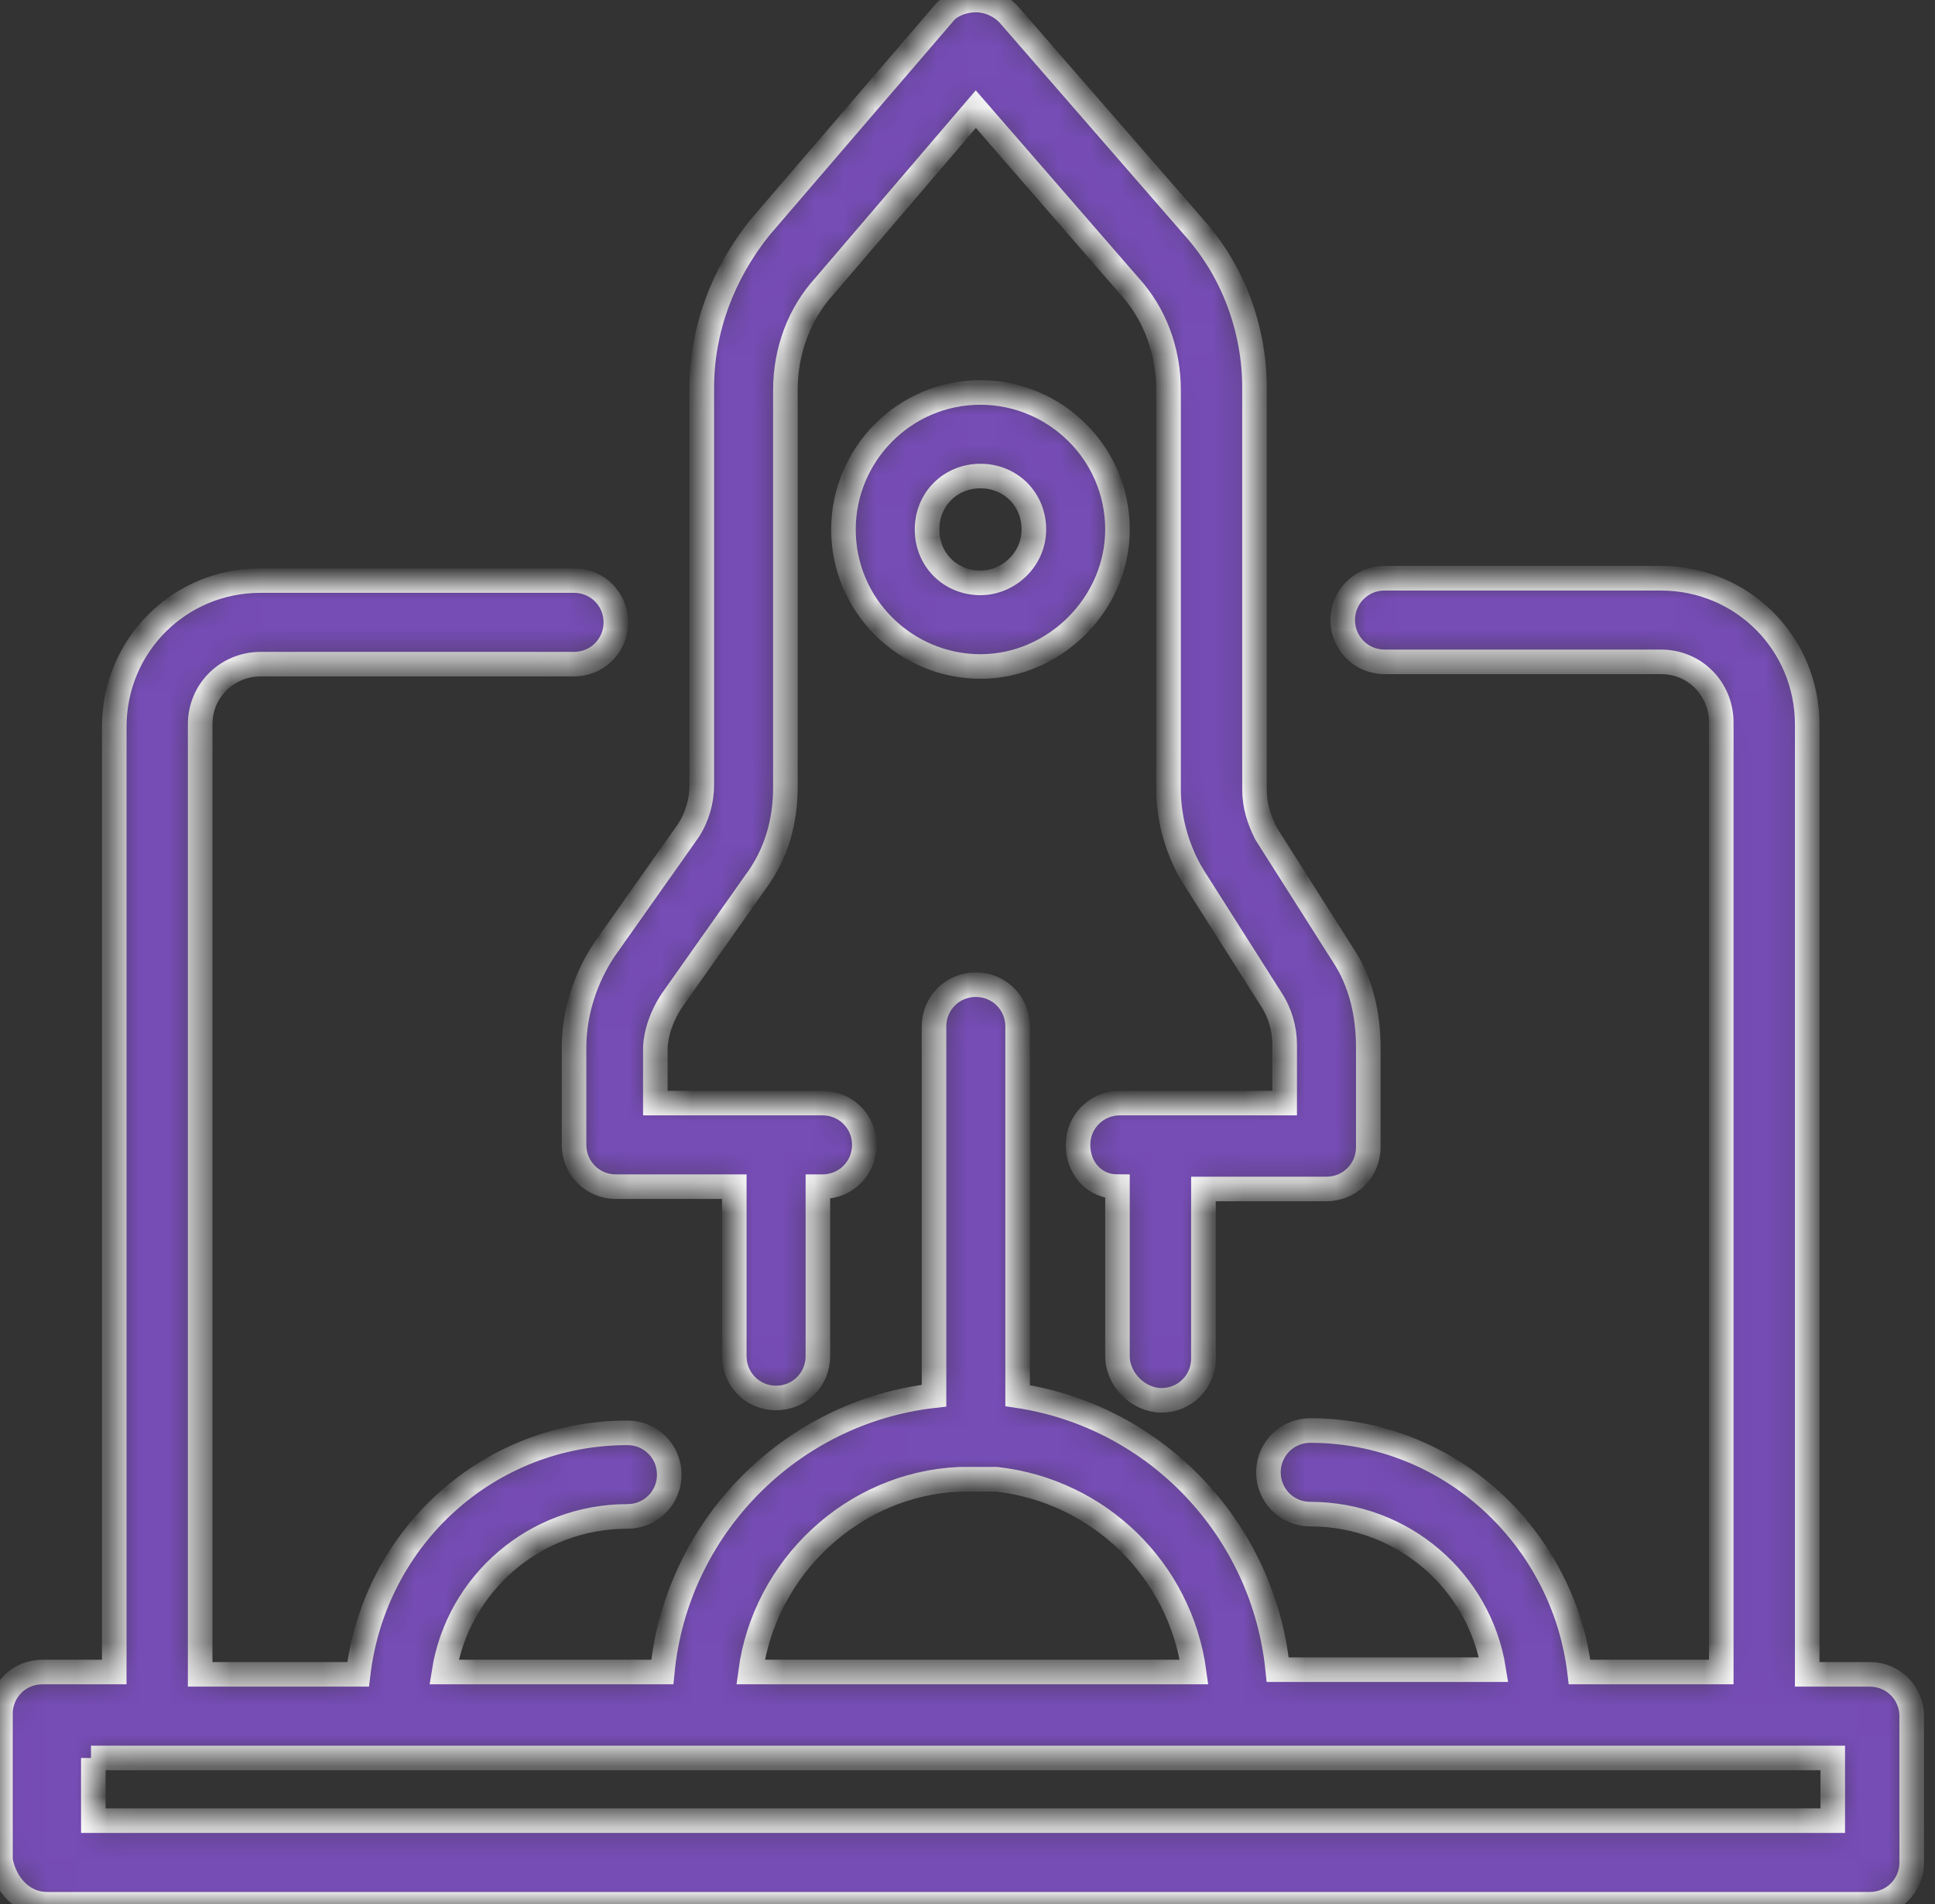 <?xml version="1.0" encoding="UTF-8"?> <svg xmlns="http://www.w3.org/2000/svg" width="63" height="62" viewBox="0 0 63 62" fill="none"><rect x="0" y="0" width="63" height="62" fill="#333333" stroke="none"/> <mask id="path-1-inside-1" fill="white"> <path d="M1.527 62H60.88C61.637 62 62.242 61.395 62.242 60.639V55.876C62.242 55.12 61.637 54.515 60.88 54.515H58.839V23.59C58.839 20.944 56.722 18.827 54.076 18.827H45.078C44.322 18.827 43.717 19.432 43.717 20.188C43.717 20.944 44.322 21.549 45.078 21.549H54.076C55.21 21.549 56.041 22.456 56.041 23.515V54.439H51.429C50.9 50.054 47.195 46.576 42.659 46.576C41.903 46.576 41.298 47.181 41.298 47.937C41.298 48.693 41.903 49.298 42.659 49.298C45.683 49.298 48.178 51.49 48.632 54.363H41.6C41.146 49.827 37.668 46.122 33.132 45.441V33.419C33.132 32.663 32.527 32.059 31.771 32.059C31.015 32.059 30.41 32.663 30.41 33.419V45.441C25.722 45.971 22.017 49.751 21.563 54.439H14.456C14.91 51.566 17.405 49.373 20.429 49.373C21.185 49.373 21.79 48.768 21.79 48.012C21.79 47.256 21.185 46.651 20.429 46.651C15.893 46.651 12.188 50.054 11.659 54.515H6.517V23.59C6.517 22.456 7.424 21.624 8.483 21.624H18.69C19.446 21.624 20.051 21.02 20.051 20.263C20.051 19.507 19.446 18.902 18.69 18.902H8.483C5.837 18.902 3.72 21.02 3.72 23.666V54.439H1.376C0.62 54.439 0.015 55.044 0.015 55.8V60.563C0.166 61.395 0.771 62 1.527 62ZM32.451 48.163C35.778 48.541 38.424 51.112 38.878 54.439H24.437C24.89 51.037 27.763 48.315 31.241 48.163H32.451ZM2.963 57.237H5.307H57.629H59.671V59.278H3.039V57.237H2.963ZM31.922 12.778C29.427 12.778 27.461 14.819 27.461 17.239C27.461 19.734 29.503 21.7 31.922 21.7C34.342 21.7 36.383 19.659 36.383 17.239C36.383 14.744 34.342 12.778 31.922 12.778ZM31.922 18.978C30.939 18.978 30.183 18.222 30.183 17.239C30.183 16.256 30.939 15.5 31.922 15.5C32.905 15.5 33.661 16.256 33.661 17.239C33.661 18.222 32.829 18.978 31.922 18.978ZM36.383 44.156V38.637C35.627 38.637 35.098 38.032 35.098 37.276C35.098 36.52 35.703 35.915 36.459 35.915H41.827V34.024C41.827 33.495 41.676 32.966 41.373 32.512L38.878 28.581C38.349 27.749 38.046 26.69 38.046 25.707V12.702C38.046 11.417 37.593 10.207 36.761 9.3L31.771 3.554L26.856 9.3C26.024 10.207 25.571 11.417 25.571 12.702V25.632C25.571 26.766 25.268 27.824 24.588 28.732L21.866 32.588C21.563 33.041 21.337 33.646 21.337 34.176V35.915H26.78C27.537 35.915 28.142 36.52 28.142 37.276C28.142 38.032 27.537 38.637 26.78 38.637H26.629V44.156C26.629 44.912 26.024 45.517 25.268 45.517C24.512 45.517 23.907 44.912 23.907 44.156V38.637H20.051C19.295 38.637 18.69 38.032 18.69 37.276V34.1C18.69 32.966 19.068 31.832 19.673 30.924L22.395 27.068C22.698 26.615 22.849 26.085 22.849 25.556V12.627C22.849 10.737 23.529 8.922 24.739 7.41L30.712 0.454C30.939 0.151 31.393 0 31.771 0C32.149 0 32.527 0.151 32.829 0.454L38.878 7.41C40.163 8.846 40.844 10.737 40.844 12.627V25.707C40.844 26.237 40.995 26.69 41.222 27.144L43.717 31.076C44.322 31.983 44.549 33.041 44.549 34.1V37.351C44.549 38.107 43.944 38.712 43.188 38.712H39.181V44.232C39.181 44.988 38.576 45.593 37.819 45.593C37.063 45.593 36.383 44.912 36.383 44.156Z"></path> </mask> <path d="M1.527 62H60.88C61.637 62 62.242 61.395 62.242 60.639V55.876C62.242 55.12 61.637 54.515 60.88 54.515H58.839V23.59C58.839 20.944 56.722 18.827 54.076 18.827H45.078C44.322 18.827 43.717 19.432 43.717 20.188C43.717 20.944 44.322 21.549 45.078 21.549H54.076C55.21 21.549 56.041 22.456 56.041 23.515V54.439H51.429C50.9 50.054 47.195 46.576 42.659 46.576C41.903 46.576 41.298 47.181 41.298 47.937C41.298 48.693 41.903 49.298 42.659 49.298C45.683 49.298 48.178 51.49 48.632 54.363H41.6C41.146 49.827 37.668 46.122 33.132 45.441V33.419C33.132 32.663 32.527 32.059 31.771 32.059C31.015 32.059 30.41 32.663 30.41 33.419V45.441C25.722 45.971 22.017 49.751 21.563 54.439H14.456C14.91 51.566 17.405 49.373 20.429 49.373C21.185 49.373 21.79 48.768 21.79 48.012C21.79 47.256 21.185 46.651 20.429 46.651C15.893 46.651 12.188 50.054 11.659 54.515H6.517V23.59C6.517 22.456 7.424 21.624 8.483 21.624H18.69C19.446 21.624 20.051 21.02 20.051 20.263C20.051 19.507 19.446 18.902 18.69 18.902H8.483C5.837 18.902 3.72 21.02 3.72 23.666V54.439H1.376C0.62 54.439 0.015 55.044 0.015 55.8V60.563C0.166 61.395 0.771 62 1.527 62ZM32.451 48.163C35.778 48.541 38.424 51.112 38.878 54.439H24.437C24.89 51.037 27.763 48.315 31.241 48.163H32.451ZM2.963 57.237H5.307H57.629H59.671V59.278H3.039V57.237H2.963ZM31.922 12.778C29.427 12.778 27.461 14.819 27.461 17.239C27.461 19.734 29.503 21.7 31.922 21.7C34.342 21.7 36.383 19.659 36.383 17.239C36.383 14.744 34.342 12.778 31.922 12.778ZM31.922 18.978C30.939 18.978 30.183 18.222 30.183 17.239C30.183 16.256 30.939 15.5 31.922 15.5C32.905 15.5 33.661 16.256 33.661 17.239C33.661 18.222 32.829 18.978 31.922 18.978ZM36.383 44.156V38.637C35.627 38.637 35.098 38.032 35.098 37.276C35.098 36.52 35.703 35.915 36.459 35.915H41.827V34.024C41.827 33.495 41.676 32.966 41.373 32.512L38.878 28.581C38.349 27.749 38.046 26.69 38.046 25.707V12.702C38.046 11.417 37.593 10.207 36.761 9.3L31.771 3.554L26.856 9.3C26.024 10.207 25.571 11.417 25.571 12.702V25.632C25.571 26.766 25.268 27.824 24.588 28.732L21.866 32.588C21.563 33.041 21.337 33.646 21.337 34.176V35.915H26.78C27.537 35.915 28.142 36.52 28.142 37.276C28.142 38.032 27.537 38.637 26.78 38.637H26.629V44.156C26.629 44.912 26.024 45.517 25.268 45.517C24.512 45.517 23.907 44.912 23.907 44.156V38.637H20.051C19.295 38.637 18.69 38.032 18.69 37.276V34.1C18.69 32.966 19.068 31.832 19.673 30.924L22.395 27.068C22.698 26.615 22.849 26.085 22.849 25.556V12.627C22.849 10.737 23.529 8.922 24.739 7.41L30.712 0.454C30.939 0.151 31.393 0 31.771 0C32.149 0 32.527 0.151 32.829 0.454L38.878 7.41C40.163 8.846 40.844 10.737 40.844 12.627V25.707C40.844 26.237 40.995 26.69 41.222 27.144L43.717 31.076C44.322 31.983 44.549 33.041 44.549 34.1V37.351C44.549 38.107 43.944 38.712 43.188 38.712H39.181V44.232C39.181 44.988 38.576 45.593 37.819 45.593C37.063 45.593 36.383 44.912 36.383 44.156Z" fill="#764CB5" stroke="white" stroke-width="0.8" mask="url(#path-1-inside-1)"></path> </svg> 